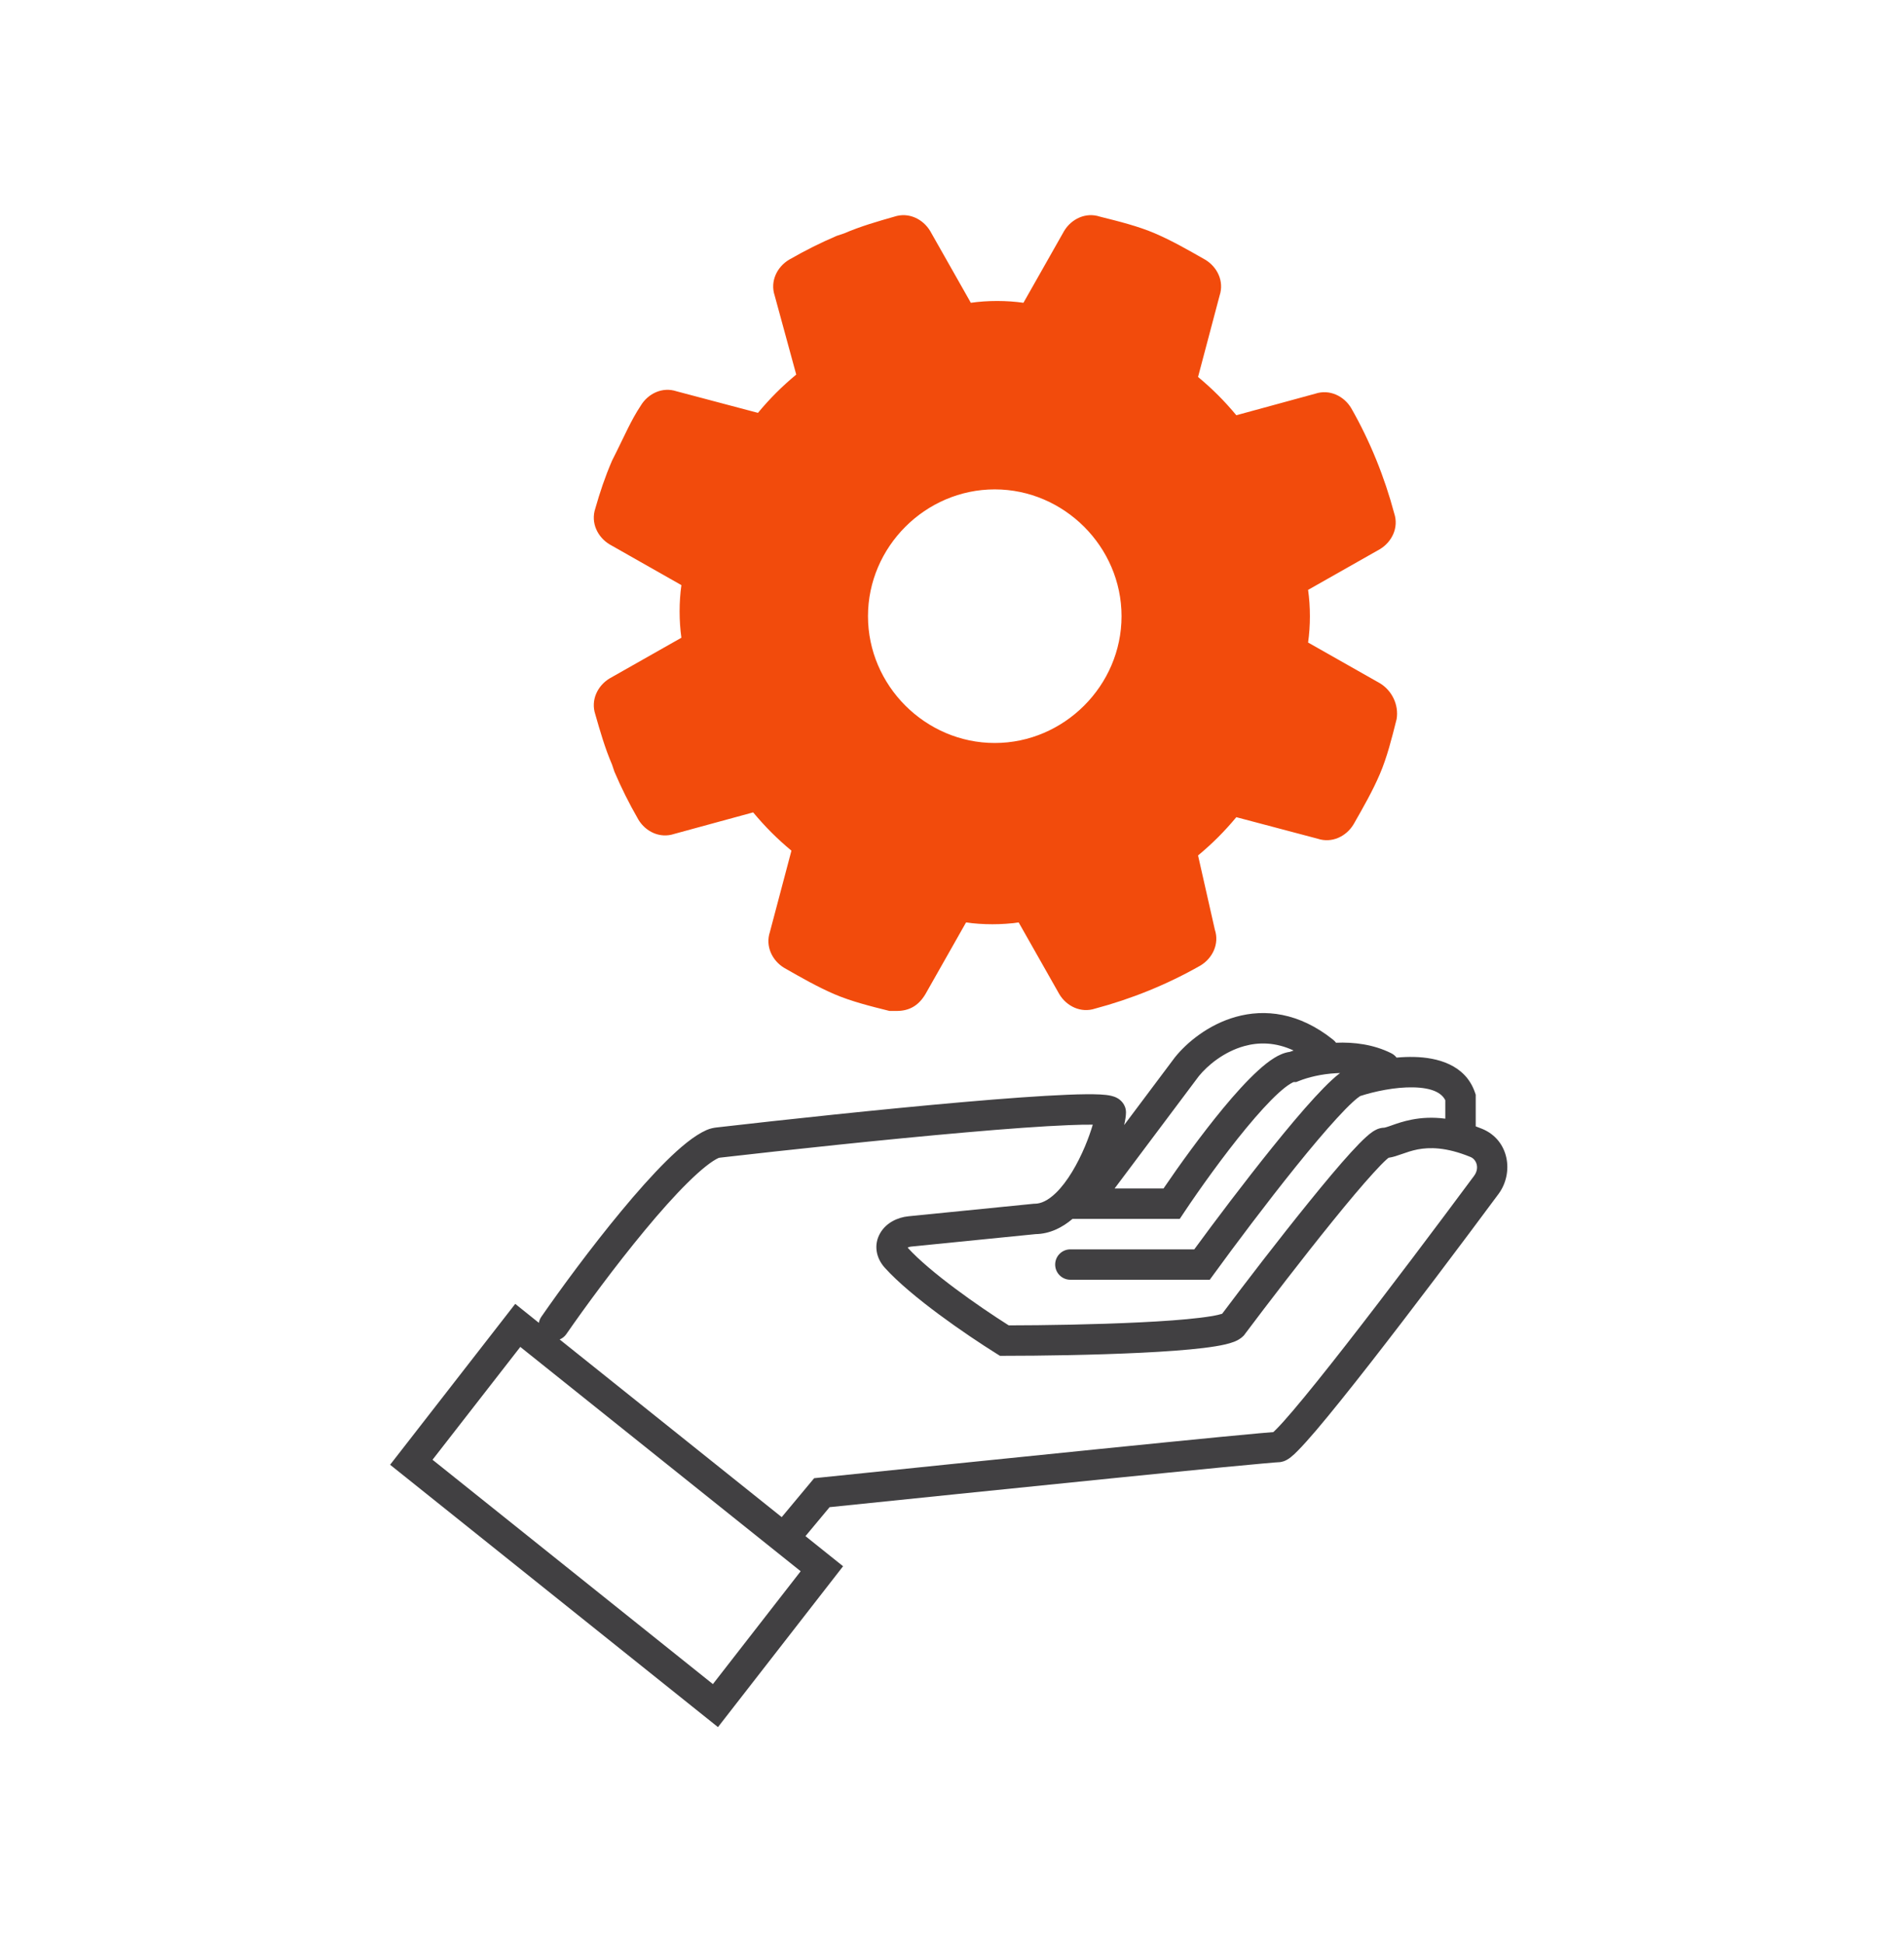 <svg width="48" height="49" viewBox="0 0 48 49" fill="none" xmlns="http://www.w3.org/2000/svg">
<g clip-path="url(#clip0_2209_43197)">
<path fill-rule="evenodd" clip-rule="evenodd" d="M30.222 27.125L28.099 29.956H29.332C29.721 29.383 30.283 28.603 30.831 27.939C31.133 27.574 31.439 27.235 31.715 26.984C31.852 26.858 31.991 26.747 32.126 26.664C32.231 26.599 32.367 26.532 32.516 26.512C32.547 26.501 32.579 26.489 32.612 26.478C32.147 26.262 31.724 26.267 31.364 26.368C30.854 26.51 30.441 26.854 30.222 27.125ZM33.681 26.282C33.661 26.255 33.637 26.229 33.609 26.207C32.745 25.515 31.882 25.427 31.158 25.629C30.457 25.825 29.914 26.283 29.62 26.65L29.616 26.655L28.34 28.357C28.367 28.239 28.386 28.127 28.386 28.04C28.386 27.832 28.241 27.722 28.184 27.687C28.121 27.648 28.056 27.63 28.018 27.621C27.934 27.601 27.834 27.591 27.735 27.586C27.532 27.576 27.248 27.579 26.913 27.593C26.238 27.62 25.308 27.688 24.28 27.778C22.221 27.958 19.745 28.224 18.07 28.417C17.997 28.425 17.905 28.441 17.807 28.485C17.498 28.622 17.145 28.92 16.798 29.263C16.44 29.617 16.049 30.058 15.665 30.522C14.894 31.451 14.127 32.497 13.648 33.188C13.615 33.236 13.594 33.288 13.585 33.342L12.989 32.864L9.835 36.919L18.1 43.532L21.254 39.477L20.306 38.718L20.914 37.988C22.765 37.797 25.475 37.519 27.782 37.286C28.969 37.166 30.049 37.058 30.851 36.98C31.253 36.941 31.584 36.91 31.824 36.889C31.944 36.878 32.04 36.869 32.111 36.864C32.124 36.863 32.136 36.862 32.147 36.861C32.166 36.86 32.181 36.859 32.194 36.858C32.213 36.857 32.221 36.856 32.221 36.856L32.219 36.856C32.328 36.856 32.409 36.813 32.438 36.797C32.478 36.775 32.514 36.75 32.541 36.728C32.598 36.683 32.659 36.626 32.72 36.563C32.845 36.437 33.003 36.26 33.184 36.048C33.546 35.622 34.02 35.03 34.542 34.362C35.585 33.026 36.83 31.372 37.777 30.095C38.169 29.567 38.052 28.735 37.364 28.452C37.309 28.43 37.255 28.409 37.203 28.39V27.592L37.182 27.531C36.938 26.826 36.22 26.654 35.654 26.641C35.506 26.637 35.356 26.643 35.208 26.657C35.173 26.612 35.128 26.574 35.074 26.547C34.625 26.322 34.126 26.263 33.681 26.282ZM33.783 27.046C33.75 27.047 33.717 27.048 33.683 27.05C33.313 27.069 32.971 27.155 32.745 27.246L32.677 27.273H32.615C32.609 27.275 32.581 27.284 32.527 27.318C32.449 27.365 32.35 27.442 32.231 27.55C31.994 27.766 31.715 28.074 31.422 28.428C30.839 29.133 30.234 29.984 29.855 30.552L29.741 30.723H27.037C26.784 30.937 26.471 31.1 26.107 31.106L22.981 31.419C22.936 31.423 22.902 31.435 22.881 31.446C23.444 32.067 24.657 32.917 25.43 33.406C26.32 33.405 27.612 33.385 28.732 33.33C29.316 33.302 29.847 33.264 30.247 33.215C30.448 33.191 30.607 33.165 30.719 33.138C30.759 33.129 30.789 33.12 30.811 33.113C31.387 32.345 32.245 31.227 33.005 30.29C33.394 29.809 33.761 29.371 34.053 29.051C34.198 28.892 34.33 28.756 34.441 28.656C34.495 28.607 34.553 28.559 34.61 28.521C34.639 28.503 34.675 28.481 34.716 28.463C34.752 28.448 34.817 28.424 34.899 28.423C34.901 28.423 34.912 28.421 34.936 28.414C34.973 28.404 35.017 28.389 35.082 28.366L35.087 28.364C35.211 28.32 35.384 28.259 35.595 28.219C35.834 28.173 36.112 28.154 36.436 28.196V27.731C36.343 27.544 36.1 27.418 35.635 27.407C35.173 27.396 34.646 27.51 34.29 27.626C34.257 27.647 34.193 27.695 34.097 27.783C33.987 27.884 33.855 28.019 33.705 28.183C33.404 28.51 33.046 28.936 32.671 29.401C31.922 30.331 31.122 31.399 30.613 32.099L30.498 32.256H26.984C26.773 32.256 26.601 32.085 26.601 31.873C26.601 31.661 26.773 31.49 26.984 31.49H30.108C30.622 30.787 31.37 29.795 32.074 28.921C32.453 28.45 32.823 28.009 33.14 27.664C33.298 27.492 33.446 27.34 33.578 27.219C33.644 27.158 33.713 27.098 33.783 27.046ZM19.707 38.239L20.525 37.258L20.68 37.242C22.533 37.05 25.332 36.763 27.706 36.523C28.892 36.403 29.974 36.295 30.777 36.217C31.179 36.178 31.512 36.147 31.755 36.125C31.895 36.112 32.016 36.102 32.101 36.096C32.121 36.078 32.145 36.055 32.175 36.024C32.28 35.919 32.423 35.759 32.6 35.551C32.952 35.137 33.418 34.556 33.937 33.891C34.975 32.561 36.215 30.913 37.161 29.638C37.308 29.44 37.22 29.222 37.072 29.162C36.452 28.907 36.031 28.916 35.74 28.971C35.588 29.001 35.462 29.045 35.337 29.089C35.33 29.091 35.322 29.094 35.313 29.097C35.235 29.125 35.122 29.165 35.005 29.182C34.992 29.193 34.975 29.207 34.953 29.226C34.871 29.3 34.758 29.415 34.62 29.568C34.343 29.871 33.987 30.295 33.6 30.773C32.828 31.726 31.95 32.872 31.376 33.636L31.36 33.658L31.34 33.677C31.265 33.753 31.174 33.794 31.115 33.818C31.047 33.844 30.972 33.866 30.896 33.884C30.743 33.92 30.552 33.95 30.34 33.976C29.912 34.028 29.36 34.067 28.769 34.096C27.585 34.154 26.218 34.173 25.319 34.173H25.209L25.116 34.115C24.352 33.637 22.971 32.69 22.307 31.955C22.077 31.701 22.024 31.365 22.19 31.08C22.339 30.824 22.62 30.684 22.905 30.656L26.067 30.34H26.086C26.243 30.34 26.422 30.259 26.622 30.065C26.913 29.782 27.167 29.333 27.352 28.896C27.437 28.694 27.503 28.503 27.549 28.347C27.392 28.345 27.189 28.349 26.944 28.359C26.287 28.385 25.372 28.452 24.346 28.542C22.297 28.721 19.829 28.986 18.157 29.178C18.125 29.182 18.118 29.185 18.118 29.185C17.948 29.261 17.681 29.469 17.337 29.809C17.003 30.138 16.631 30.557 16.255 31.011C15.502 31.919 14.748 32.947 14.278 33.625C14.235 33.688 14.175 33.734 14.109 33.761L19.707 38.239ZM13.117 33.949L10.904 36.793L17.972 42.448L20.185 39.603L13.117 33.949Z" fill="#414042"/>
<path d="M34.786 17.22L32.977 16.195C33.038 15.773 33.038 15.29 32.977 14.868L34.786 13.843C35.088 13.662 35.269 13.3 35.148 12.938C34.907 12.034 34.545 11.129 34.063 10.285C33.882 9.984 33.52 9.803 33.158 9.923L31.168 10.466C30.867 10.104 30.565 9.803 30.203 9.501L30.746 7.451C30.867 7.089 30.686 6.727 30.384 6.546C29.962 6.305 29.54 6.064 29.118 5.883C28.696 5.702 28.213 5.581 27.731 5.461C27.369 5.34 27.007 5.521 26.826 5.823L25.801 7.632C25.379 7.571 24.897 7.571 24.475 7.632L23.45 5.823C23.269 5.521 22.907 5.34 22.545 5.461C22.123 5.581 21.701 5.702 21.279 5.883L21.098 5.943C20.676 6.124 20.314 6.305 19.892 6.546C19.59 6.727 19.409 7.089 19.53 7.451L20.073 9.441C19.711 9.742 19.409 10.044 19.108 10.406L17.058 9.863C16.696 9.742 16.334 9.923 16.153 10.225C15.912 10.587 15.731 11.009 15.55 11.37L15.429 11.612C15.248 12.034 15.128 12.396 15.007 12.818C14.887 13.18 15.068 13.541 15.369 13.722L17.178 14.748C17.118 15.17 17.118 15.652 17.178 16.074L15.369 17.099C15.068 17.28 14.887 17.642 15.007 18.004C15.128 18.426 15.248 18.848 15.429 19.27L15.49 19.451C15.671 19.873 15.851 20.235 16.093 20.657C16.273 20.959 16.635 21.14 16.997 21.019L18.987 20.476C19.289 20.838 19.59 21.14 19.952 21.441L19.409 23.491C19.289 23.853 19.47 24.215 19.771 24.396C20.193 24.637 20.615 24.878 21.037 25.059C21.46 25.24 21.942 25.361 22.424 25.481C22.485 25.481 22.545 25.481 22.605 25.481C22.907 25.481 23.148 25.361 23.329 25.059L24.354 23.25C24.776 23.311 25.259 23.311 25.681 23.25L26.706 25.059C26.887 25.361 27.249 25.542 27.61 25.421C28.515 25.18 29.419 24.818 30.264 24.336C30.565 24.155 30.746 23.793 30.626 23.431L30.203 21.562C30.565 21.26 30.867 20.959 31.168 20.597L33.219 21.14C33.58 21.26 33.942 21.079 34.123 20.778C34.364 20.356 34.606 19.933 34.786 19.511C34.967 19.089 35.088 18.607 35.209 18.125C35.269 17.763 35.088 17.401 34.786 17.22ZM25.078 18.727C23.329 18.727 21.882 17.28 21.882 15.531C21.882 13.783 23.329 12.335 25.078 12.335C26.826 12.335 28.274 13.783 28.274 15.531C28.274 17.28 26.826 18.727 25.078 18.727Z" fill="#F24B0C"/>
</g>
<defs>
<clipPath id="clip0_2209_43197">
<rect width="48" height="48" fill="white" transform="translate(0 0.883)"/>
</clipPath>
</defs>
</svg>
